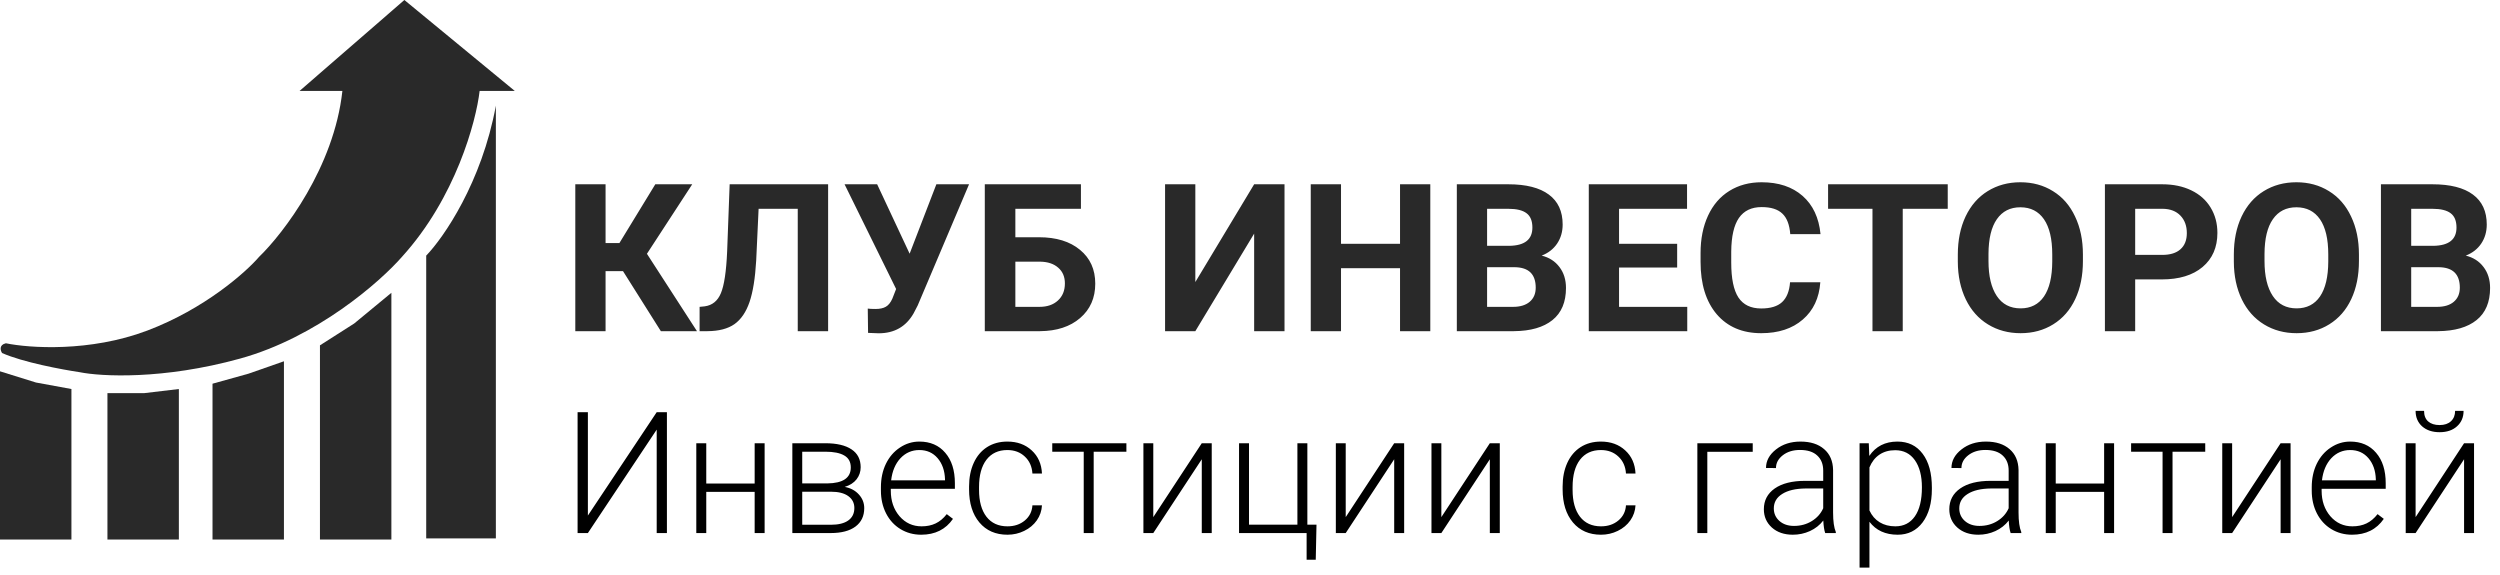 <?xml version="1.0" encoding="UTF-8"?> <svg xmlns="http://www.w3.org/2000/svg" width="4235" height="974" viewBox="0 0 4235 974" fill="none"> <path d="M0 629L61 648L121 659V914H0V629Z" fill="#292929"></path> <path d="M182 666H244L303 659V914H182V666Z" fill="#292929"></path> <path d="M360 650L421 633L481 612V914H360V650Z" fill="#292929"></path> <path d="M542 585L600 548L663 496V914H542V585Z" fill="#292929"></path> <path d="M722 912V433C751.333 402.667 816 309.4 840 179V912H722Z" fill="#292929"></path> <path d="M3.5 598C0.667 593.667 -2 584.3 10 581.5C49.333 589.667 152.3 596.8 249.5 560C346.7 523.2 416.333 461.333 439 435C480.167 395.167 566 283.2 580 154H507.5L685 0L872 154H812.5C806.5 206 771.8 335 681 435C643.833 477.5 536.9 571.5 406.5 607.5C276.1 643.5 171.167 637.833 135 630.5C105.667 626.167 38.3 613.6 3.5 598Z" fill="#292929"></path> <path d="M1055.39 459.315H1025.83V561H974.559V312.172H1025.83V411.806H1049.24L1110.08 312.172H1172.63L1095.9 429.921L1180.66 561H1119.48L1055.39 459.315ZM1402.83 312.172V561H1351.39V353.7H1285.08L1280.98 441.542C1279.27 471.164 1275.51 494.521 1269.7 511.61C1263.89 528.586 1255.4 541.062 1244.24 549.037C1233.07 556.898 1217.8 560.886 1198.44 561H1185.11V519.813L1193.65 518.959C1206.52 517.25 1215.7 509.844 1221.17 496.742C1226.75 483.526 1230.28 460.056 1231.76 426.332L1236.03 312.172H1402.83ZM1540.92 429.75L1586.2 312.172H1641.58L1554.59 517.421L1547.58 530.922C1534.71 553.367 1515 564.589 1488.45 564.589L1470.51 563.905L1469.99 522.719C1472.73 523.174 1477.17 523.402 1483.32 523.402C1490.5 523.402 1496.25 522.149 1500.58 519.643C1505.03 517.136 1508.73 512.522 1511.69 505.8L1518.02 489.564L1430.69 312.172H1485.89L1540.92 429.75ZM1831.1 353.7H1720.02V401.894H1760.01C1789.29 401.894 1812.47 409.014 1829.56 423.256C1846.77 437.383 1855.37 456.467 1855.37 480.507C1855.37 504.66 1846.82 524.086 1829.73 538.783C1812.76 553.367 1790.14 560.772 1761.89 561H1668.24V312.172H1831.1V353.7ZM1720.02 443.251V519.813H1760.86C1773.96 519.813 1784.39 516.225 1792.14 509.047C1800 501.869 1803.93 492.242 1803.93 480.165C1803.93 468.886 1800.17 459.999 1792.65 453.505C1785.24 446.897 1775.05 443.479 1762.06 443.251H1720.02ZM2124.53 312.172H2175.97V561H2124.53V395.741L2024.9 561H1973.63V312.172H2024.9V477.772L2124.53 312.172ZM2422.92 561H2371.65V454.359H2271.68V561H2220.41V312.172H2271.68V413.002H2371.65V312.172H2422.92V561ZM2467.87 561V312.172H2555.03C2585.22 312.172 2608.12 317.982 2623.73 329.604C2639.34 341.111 2647.14 358.03 2647.14 380.36C2647.14 392.551 2644.01 403.318 2637.74 412.66C2631.48 421.889 2622.76 428.668 2611.59 432.997C2624.36 436.187 2634.38 442.624 2641.67 452.309C2649.08 461.993 2652.78 473.842 2652.78 487.855C2652.78 511.781 2645.15 529.896 2629.88 542.201C2614.61 554.506 2592.85 560.772 2564.6 561H2467.87ZM2519.14 452.65V519.813H2563.06C2575.14 519.813 2584.54 516.965 2591.26 511.269C2598.09 505.458 2601.51 497.483 2601.51 487.343C2601.51 464.556 2589.72 452.992 2566.14 452.65H2519.14ZM2519.14 416.42H2557.08C2582.94 415.964 2595.87 405.653 2595.87 385.487C2595.87 374.208 2592.57 366.119 2585.96 361.22C2579.47 356.207 2569.15 353.7 2555.03 353.7H2519.14V416.42ZM2841.11 453.163H2742.67V519.813H2858.2V561H2691.4V312.172H2857.86V353.7H2742.67V413.002H2841.11V453.163ZM3083.62 478.114C3081.68 504.888 3071.77 525.966 3053.88 541.347C3036.11 556.728 3012.64 564.418 2983.47 564.418C2951.57 564.418 2926.45 553.708 2908.1 532.289C2889.87 510.756 2880.76 481.247 2880.76 443.764V428.554C2880.76 404.628 2884.98 383.55 2893.41 365.321C2901.84 347.092 2913.86 333.135 2929.47 323.451C2945.19 313.653 2963.42 308.754 2984.15 308.754C3012.86 308.754 3035.99 316.444 3053.54 331.825C3071.08 347.206 3081.22 368.796 3083.96 396.596H3032.69C3031.44 380.531 3026.93 368.91 3019.19 361.732C3011.55 354.441 2999.88 350.795 2984.15 350.795C2967.06 350.795 2954.25 356.947 2945.7 369.252C2937.27 381.443 2932.94 400.412 2932.71 426.161V444.96C2932.71 471.848 2936.76 491.501 2944.85 503.92C2953.05 516.339 2965.92 522.548 2983.47 522.548C2999.31 522.548 3011.1 518.959 3018.85 511.781C3026.71 504.49 3031.21 493.267 3032.35 478.114H3083.62ZM3299.46 353.7H3223.24V561H3171.97V353.7H3096.78V312.172H3299.46V353.7ZM3528.46 442.226C3528.46 466.721 3524.14 488.197 3515.48 506.654C3506.82 525.111 3494.4 539.353 3478.22 549.379C3462.16 559.405 3443.7 564.418 3422.85 564.418C3402.23 564.418 3383.83 559.462 3367.65 549.55C3351.47 539.638 3338.94 525.51 3330.05 507.167C3321.17 488.71 3316.66 467.519 3316.55 443.593V431.288C3316.55 406.793 3320.94 385.259 3329.71 366.688C3338.6 348.004 3351.07 333.705 3367.14 323.793C3383.32 313.767 3401.77 308.754 3422.51 308.754C3443.24 308.754 3461.64 313.767 3477.71 323.793C3493.89 333.705 3506.36 348.004 3515.13 366.688C3524.02 385.259 3528.46 406.736 3528.46 431.117V442.226ZM3476.51 430.946C3476.51 404.856 3471.84 385.032 3462.5 371.474C3453.16 357.916 3439.83 351.137 3422.51 351.137C3405.3 351.137 3392.03 357.859 3382.69 371.303C3373.35 384.633 3368.62 404.229 3368.5 430.092V442.226C3368.5 467.632 3373.18 487.343 3382.52 501.356C3391.86 515.37 3405.3 522.377 3422.85 522.377C3440.05 522.377 3453.27 515.655 3462.5 502.211C3471.73 488.653 3476.4 468.943 3476.51 443.08V430.946ZM3616.99 473.329V561H3565.72V312.172H3662.79C3681.48 312.172 3697.88 315.59 3712.01 322.426C3726.25 329.262 3737.19 339.003 3744.82 351.649C3752.46 364.182 3756.27 378.48 3756.27 394.545C3756.27 418.926 3747.9 438.181 3731.15 452.309C3714.52 466.322 3691.44 473.329 3661.94 473.329H3616.99ZM3616.99 431.801H3662.79C3676.35 431.801 3686.66 428.611 3693.72 422.23C3700.9 415.85 3704.49 406.736 3704.49 394.887C3704.49 382.696 3700.9 372.841 3693.72 365.321C3686.55 357.802 3676.63 353.928 3663.99 353.7H3616.99V431.801ZM3996.04 442.226C3996.04 466.721 3991.71 488.197 3983.05 506.654C3974.4 525.111 3961.98 539.353 3945.8 549.379C3929.73 559.405 3911.28 564.418 3890.43 564.418C3869.81 564.418 3851.41 559.462 3835.23 549.55C3819.05 539.638 3806.52 525.51 3797.63 507.167C3788.74 488.71 3784.24 467.519 3784.13 443.593V431.288C3784.13 406.793 3788.52 385.259 3797.29 366.688C3806.17 348.004 3818.65 333.705 3834.71 323.793C3850.89 313.767 3869.35 308.754 3890.09 308.754C3910.82 308.754 3929.22 313.767 3945.29 323.793C3961.46 333.705 3973.94 348.004 3982.71 366.688C3991.6 385.259 3996.04 406.736 3996.04 431.117V442.226ZM3944.09 430.946C3944.09 404.856 3939.42 385.032 3930.08 371.474C3920.73 357.916 3907.4 351.137 3890.09 351.137C3872.88 351.137 3859.61 357.859 3850.27 371.303C3840.92 384.633 3836.2 404.229 3836.08 430.092V442.226C3836.08 467.632 3840.75 487.343 3850.1 501.356C3859.44 515.37 3872.88 522.377 3890.43 522.377C3907.63 522.377 3920.85 515.655 3930.08 502.211C3939.3 488.653 3943.98 468.943 3944.09 443.08V430.946ZM4033.3 561V312.172H4120.46C4150.65 312.172 4173.55 317.982 4189.16 329.604C4204.77 341.111 4212.57 358.03 4212.57 380.36C4212.57 392.551 4209.44 403.318 4203.17 412.66C4196.91 421.889 4188.19 428.668 4177.02 432.997C4189.78 436.187 4199.81 442.624 4207.1 452.309C4214.51 461.993 4218.21 473.842 4218.21 487.855C4218.21 511.781 4210.58 529.896 4195.31 542.201C4180.04 554.506 4158.28 560.772 4130.03 561H4033.3ZM4084.57 452.65V519.813H4128.49C4140.57 519.813 4149.97 516.965 4156.69 511.269C4163.52 505.458 4166.94 497.483 4166.94 487.343C4166.94 464.556 4155.15 452.992 4131.57 452.65H4084.57ZM4084.57 416.42H4122.51C4148.37 415.964 4161.3 405.653 4161.3 385.487C4161.3 374.208 4158 366.119 4151.39 361.22C4144.9 356.207 4134.58 353.7 4120.46 353.7H4084.57V416.42Z" fill="#292929"></path> <path d="M1112.45 698.25H1129.75V903H1112.45V727.781L995.875 903H978.438V698.25H995.875V873.328L1112.45 698.25ZM1295.27 903H1278.39V833.25H1196.41V903H1179.53V750.844H1196.41V819.047H1278.39V750.844H1295.27V903ZM1342.23 903V750.844H1398.06C1417.38 750.844 1432.19 754.312 1442.5 761.25C1452.81 768.094 1457.97 778.172 1457.97 791.484C1457.97 799.078 1455.67 805.875 1451.08 811.875C1446.48 817.781 1439.78 822.094 1430.97 824.812C1440.91 826.688 1448.88 830.953 1454.88 837.609C1460.97 844.266 1464.02 852 1464.02 860.812C1464.02 874.219 1459.05 884.625 1449.11 892.031C1439.27 899.344 1425.3 903 1407.2 903H1342.23ZM1358.97 832.969V888.938H1407.77C1420.42 888.938 1430.17 886.5 1437.02 881.625C1443.86 876.75 1447.28 869.719 1447.28 860.531C1447.28 852.094 1443.86 845.391 1437.02 840.422C1430.17 835.453 1420.42 832.969 1407.77 832.969H1358.97ZM1358.97 818.906H1401.58C1428.02 818.531 1441.23 809.531 1441.23 791.906C1441.23 782.625 1437.58 775.875 1430.27 771.656C1423.05 767.344 1412.31 765.188 1398.06 765.188H1358.97V818.906ZM1560.48 905.812C1547.55 905.812 1535.83 902.625 1525.33 896.25C1514.92 889.875 1506.81 881.016 1501 869.672C1495.19 858.234 1492.28 845.438 1492.28 831.281V825.234C1492.28 810.609 1495.09 797.438 1500.72 785.719C1506.44 774 1514.36 764.812 1524.48 758.156C1534.61 751.406 1545.58 748.031 1557.39 748.031C1575.86 748.031 1590.48 754.359 1601.27 767.016C1612.14 779.578 1617.58 796.781 1617.58 818.625V828.047H1509.02V831.281C1509.02 848.531 1513.94 862.922 1523.78 874.453C1533.72 885.891 1546.19 891.609 1561.19 891.609C1570.19 891.609 1578.11 889.969 1584.95 886.688C1591.89 883.406 1598.17 878.156 1603.8 870.938L1614.34 878.953C1601.97 896.859 1584.02 905.812 1560.48 905.812ZM1557.39 762.375C1544.73 762.375 1534.05 767.016 1525.33 776.297C1516.7 785.578 1511.45 798.047 1509.58 813.703H1600.84V811.875C1600.38 797.25 1596.2 785.344 1588.33 776.156C1580.45 766.969 1570.14 762.375 1557.39 762.375ZM1706.59 891.609C1718.31 891.609 1728.11 888.328 1735.98 881.766C1743.95 875.109 1748.27 866.531 1748.92 856.031H1765.09C1764.62 865.312 1761.72 873.797 1756.38 881.484C1751.03 889.078 1743.91 895.031 1735 899.344C1726.19 903.656 1716.72 905.812 1706.59 905.812C1686.62 905.812 1670.78 898.875 1659.06 885C1647.44 871.125 1641.62 852.469 1641.62 829.031V823.969C1641.62 808.969 1644.25 795.703 1649.5 784.172C1654.75 772.641 1662.25 763.734 1672 757.453C1681.84 751.172 1693.33 748.031 1706.45 748.031C1723.14 748.031 1736.88 753 1747.66 762.938C1758.53 772.875 1764.34 785.953 1765.09 802.172H1748.92C1748.17 790.266 1743.86 780.656 1735.98 773.344C1728.2 766.031 1718.36 762.375 1706.45 762.375C1691.27 762.375 1679.45 767.859 1671.02 778.828C1662.67 789.797 1658.5 805.172 1658.5 824.953V829.875C1658.5 849.281 1662.67 864.422 1671.02 875.297C1679.45 886.172 1691.31 891.609 1706.59 891.609ZM1908.11 765.188H1852.7V903H1835.83V765.188H1782.53V750.844H1908.11V765.188ZM2035.8 750.844H2052.67V903H2035.8V777.984L1953.67 903H1936.94V750.844H1953.67V876L2035.8 750.844ZM2098.94 750.844H2115.81V888.797H2197.8V750.844H2214.67V888.797H2230.14L2228.88 948.141H2213.41V903H2098.94V750.844ZM2361.77 750.844H2378.64V903H2361.77V777.984L2279.64 903H2262.91V750.844H2279.64V876L2361.77 750.844ZM2523.77 750.844H2540.64V903H2523.77V777.984L2441.64 903H2424.91V750.844H2441.64V876L2523.77 750.844ZM2712.06 891.609C2723.78 891.609 2733.58 888.328 2741.45 881.766C2749.42 875.109 2753.73 866.531 2754.39 856.031H2770.56C2770.09 865.312 2767.19 873.797 2761.84 881.484C2756.5 889.078 2749.38 895.031 2740.47 899.344C2731.66 903.656 2722.19 905.812 2712.06 905.812C2692.09 905.812 2676.25 898.875 2664.53 885C2652.91 871.125 2647.09 852.469 2647.09 829.031V823.969C2647.09 808.969 2649.72 795.703 2654.97 784.172C2660.22 772.641 2667.72 763.734 2677.47 757.453C2687.31 751.172 2698.8 748.031 2711.92 748.031C2728.61 748.031 2742.34 753 2753.12 762.938C2764 772.875 2769.81 785.953 2770.56 802.172H2754.39C2753.64 790.266 2749.33 780.656 2741.45 773.344C2733.67 766.031 2723.83 762.375 2711.92 762.375C2696.73 762.375 2684.92 767.859 2676.48 778.828C2668.14 789.797 2663.97 805.172 2663.97 824.953V829.875C2663.97 849.281 2668.14 864.422 2676.48 875.297C2684.92 886.172 2696.78 891.609 2712.06 891.609ZM2969.12 765.328H2892.2V903H2875.33V750.844H2969.12V765.328ZM3091.89 903C3090.2 898.219 3089.12 891.141 3088.66 881.766C3082.75 889.453 3075.2 895.406 3066.02 899.625C3056.92 903.75 3047.27 905.812 3037.05 905.812C3022.42 905.812 3010.56 901.734 3001.47 893.578C2992.47 885.422 2987.97 875.109 2987.97 862.641C2987.97 847.828 2994.11 836.109 3006.39 827.484C3018.77 818.859 3035.97 814.547 3058 814.547H3088.52V797.25C3088.52 786.375 3085.14 777.844 3078.39 771.656C3071.73 765.375 3061.98 762.234 3049.14 762.234C3037.42 762.234 3027.72 765.234 3020.03 771.234C3012.34 777.234 3008.5 784.453 3008.5 792.891L2991.62 792.75C2991.62 780.656 2997.25 770.203 3008.5 761.391C3019.75 752.484 3033.58 748.031 3049.98 748.031C3066.95 748.031 3080.31 752.297 3090.06 760.828C3099.91 769.266 3104.97 781.078 3105.25 796.266V868.266C3105.25 882.984 3106.8 894 3109.89 901.312V903H3091.89ZM3039.02 890.906C3050.27 890.906 3060.3 888.188 3069.11 882.75C3078.02 877.312 3084.48 870.047 3088.52 860.953V827.484H3058.42C3041.64 827.672 3028.52 830.766 3019.05 836.766C3009.58 842.672 3004.84 850.828 3004.84 861.234C3004.84 869.766 3007.98 876.844 3014.27 882.469C3020.64 888.094 3028.89 890.906 3039.02 890.906ZM3272.59 828.469C3272.59 852.188 3267.34 871.031 3256.84 885C3246.34 898.875 3232.28 905.812 3214.66 905.812C3193.84 905.812 3177.91 898.5 3166.84 883.875V961.5H3150.11V750.844H3165.72L3166.56 772.359C3177.53 756.141 3193.42 748.031 3214.23 748.031C3232.42 748.031 3246.67 754.922 3256.98 768.703C3267.39 782.484 3272.59 801.609 3272.59 826.078V828.469ZM3255.72 825.516C3255.72 806.109 3251.73 790.781 3243.77 779.531C3235.8 768.281 3224.69 762.656 3210.44 762.656C3200.12 762.656 3191.27 765.141 3183.86 770.109C3176.45 775.078 3170.78 782.297 3166.84 791.766V864.75C3170.88 873.469 3176.64 880.125 3184.14 884.719C3191.64 889.312 3200.5 891.609 3210.72 891.609C3224.88 891.609 3235.89 885.984 3243.77 874.734C3251.73 863.391 3255.72 846.984 3255.72 825.516ZM3406.05 903C3404.36 898.219 3403.28 891.141 3402.81 881.766C3396.91 889.453 3389.36 895.406 3380.17 899.625C3371.08 903.75 3361.42 905.812 3351.2 905.812C3336.58 905.812 3324.72 901.734 3315.62 893.578C3306.62 885.422 3302.12 875.109 3302.12 862.641C3302.12 847.828 3308.27 836.109 3320.55 827.484C3332.92 818.859 3350.12 814.547 3372.16 814.547H3402.67V797.25C3402.67 786.375 3399.3 777.844 3392.55 771.656C3385.89 765.375 3376.14 762.234 3363.3 762.234C3351.58 762.234 3341.88 765.234 3334.19 771.234C3326.5 777.234 3322.66 784.453 3322.66 792.891L3305.78 792.75C3305.78 780.656 3311.41 770.203 3322.66 761.391C3333.91 752.484 3347.73 748.031 3364.14 748.031C3381.11 748.031 3394.47 752.297 3404.22 760.828C3414.06 769.266 3419.12 781.078 3419.41 796.266V868.266C3419.41 882.984 3420.95 894 3424.05 901.312V903H3406.05ZM3353.17 890.906C3364.42 890.906 3374.45 888.188 3383.27 882.75C3392.17 877.312 3398.64 870.047 3402.67 860.953V827.484H3372.58C3355.8 827.672 3342.67 830.766 3333.2 836.766C3323.73 842.672 3319 850.828 3319 861.234C3319 869.766 3322.14 876.844 3328.42 882.469C3334.8 888.094 3343.05 890.906 3353.17 890.906ZM3581.27 903H3564.39V833.25H3482.41V903H3465.53V750.844H3482.41V819.047H3564.39V750.844H3581.27V903ZM3735.67 765.188H3680.27V903H3663.39V765.188H3610.09V750.844H3735.67V765.188ZM3863.36 750.844H3880.23V903H3863.36V777.984L3781.23 903H3764.5V750.844H3781.23V876L3863.36 750.844ZM3984.3 905.812C3971.36 905.812 3959.64 902.625 3949.14 896.25C3938.73 889.875 3930.62 881.016 3924.81 869.672C3919 858.234 3916.09 845.438 3916.09 831.281V825.234C3916.09 810.609 3918.91 797.438 3924.53 785.719C3930.25 774 3938.17 764.812 3948.3 758.156C3958.42 751.406 3969.39 748.031 3981.2 748.031C3999.67 748.031 4014.3 754.359 4025.08 767.016C4035.95 779.578 4041.39 796.781 4041.39 818.625V828.047H3932.83V831.281C3932.83 848.531 3937.75 862.922 3947.59 874.453C3957.53 885.891 3970 891.609 3985 891.609C3994 891.609 4001.92 889.969 4008.77 886.688C4015.7 883.406 4021.98 878.156 4027.61 870.938L4038.16 878.953C4025.78 896.859 4007.83 905.812 3984.3 905.812ZM3981.2 762.375C3968.55 762.375 3957.86 767.016 3949.14 776.297C3940.52 785.578 3935.27 798.047 3933.39 813.703H4024.66V811.875C4024.19 797.25 4020.02 785.344 4012.14 776.156C4004.27 766.969 3993.95 762.375 3981.2 762.375ZM4174.14 750.844H4191.02V903H4174.14V777.984L4092.02 903H4075.28V750.844H4092.02V876L4174.14 750.844ZM4173.3 696C4173.3 706.781 4169.59 715.5 4162.19 722.156C4154.88 728.812 4145.03 732.141 4132.66 732.141C4120.47 732.141 4110.62 728.859 4103.12 722.297C4095.72 715.641 4092.02 706.875 4092.02 696H4106.36C4106.36 703.781 4108.66 709.734 4113.25 713.859C4117.94 717.984 4124.41 720.047 4132.66 720.047C4140.91 720.047 4147.33 717.891 4151.92 713.578C4156.61 709.266 4158.95 703.406 4158.95 696H4173.3Z" fill="black"></path> </svg> 